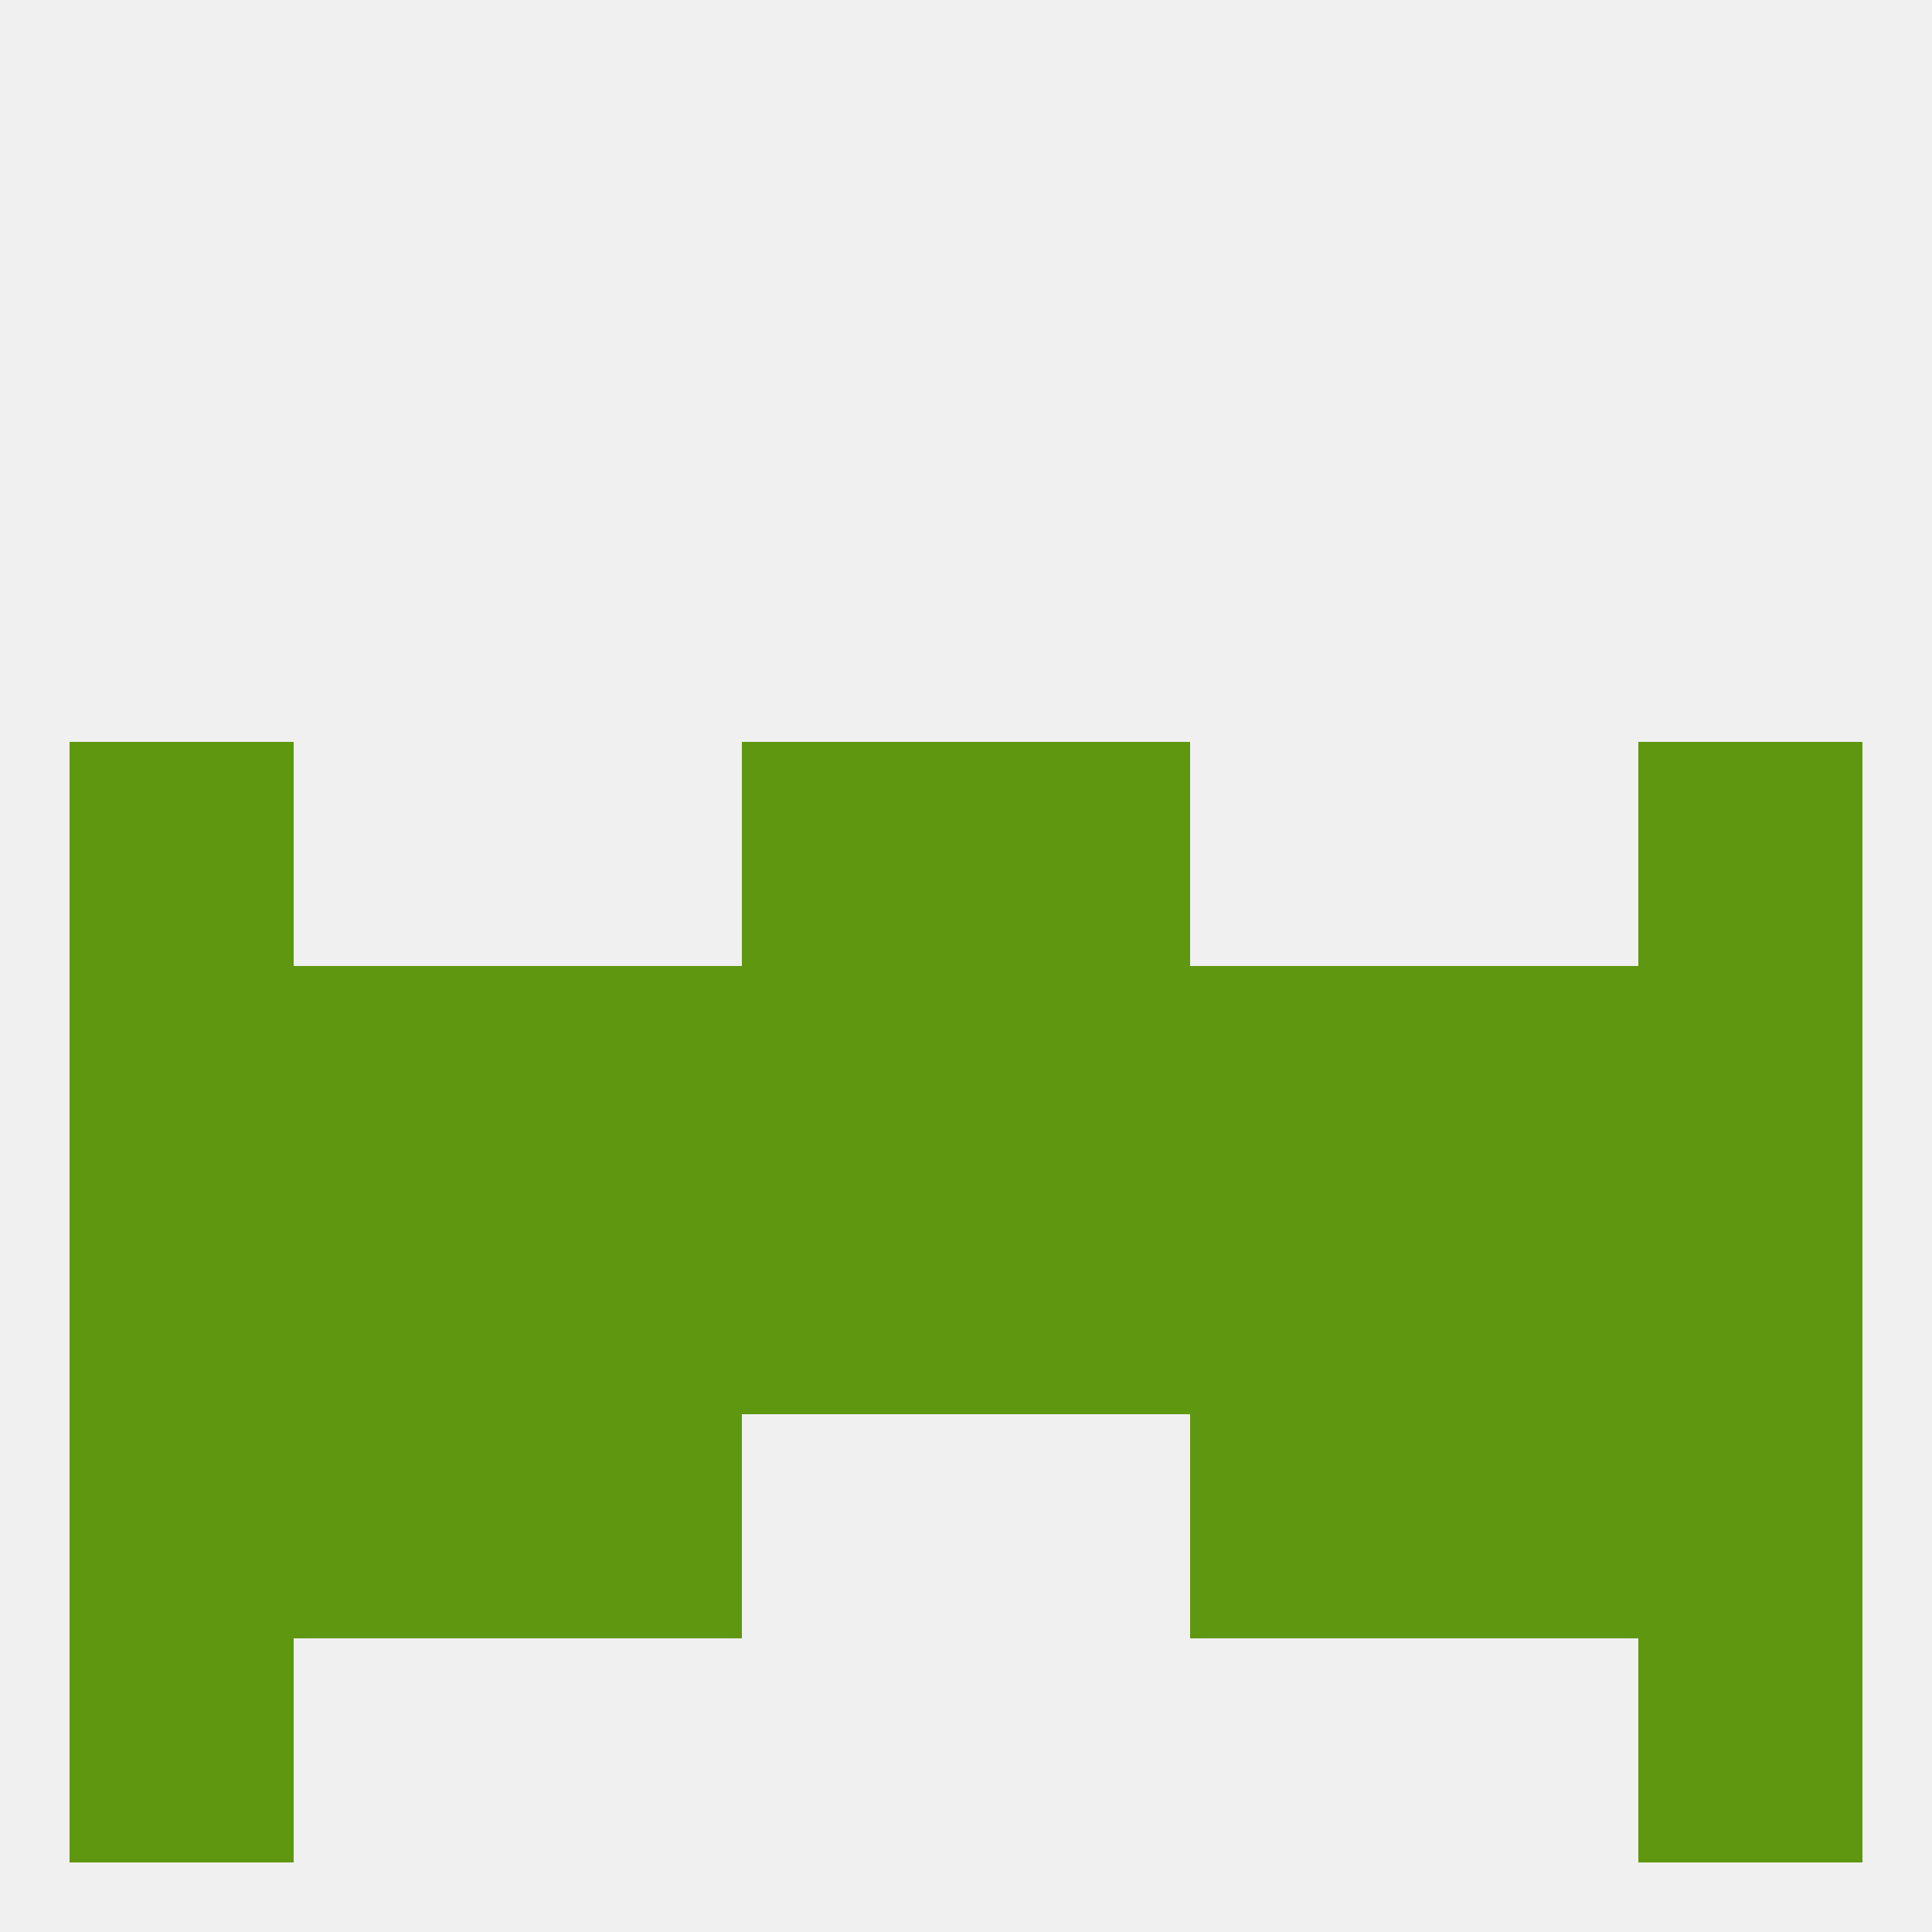 
<!--   <?xml version="1.0"?> -->
<svg version="1.1" baseprofile="full" xmlns="http://www.w3.org/2000/svg" xmlns:xlink="http://www.w3.org/1999/xlink" xmlns:ev="http://www.w3.org/2001/xml-events" width="250" height="250" viewBox="0 0 250 250" >
	<rect width="100%" height="100%" fill="rgba(240,240,240,255)"/>

	<rect x="154" y="125" width="29" height="29" fill="rgba(95,151,16,255)"/>
	<rect x="96" y="125" width="29" height="29" fill="rgba(95,151,16,255)"/>
	<rect x="9" y="125" width="29" height="29" fill="rgba(95,151,16,255)"/>
	<rect x="212" y="125" width="29" height="29" fill="rgba(95,151,16,255)"/>
	<rect x="38" y="125" width="29" height="29" fill="rgba(95,151,16,255)"/>
	<rect x="183" y="125" width="29" height="29" fill="rgba(95,151,16,255)"/>
	<rect x="67" y="125" width="29" height="29" fill="rgba(95,151,16,255)"/>
	<rect x="125" y="125" width="29" height="29" fill="rgba(95,151,16,255)"/>
	<rect x="96" y="154" width="29" height="29" fill="rgba(95,151,16,255)"/>
	<rect x="125" y="154" width="29" height="29" fill="rgba(95,151,16,255)"/>
	<rect x="9" y="154" width="29" height="29" fill="rgba(95,151,16,255)"/>
	<rect x="67" y="154" width="29" height="29" fill="rgba(95,151,16,255)"/>
	<rect x="154" y="154" width="29" height="29" fill="rgba(95,151,16,255)"/>
	<rect x="38" y="154" width="29" height="29" fill="rgba(95,151,16,255)"/>
	<rect x="183" y="154" width="29" height="29" fill="rgba(95,151,16,255)"/>
	<rect x="212" y="154" width="29" height="29" fill="rgba(95,151,16,255)"/>
	<rect x="183" y="183" width="29" height="29" fill="rgba(95,151,16,255)"/>
	<rect x="67" y="183" width="29" height="29" fill="rgba(95,151,16,255)"/>
	<rect x="154" y="183" width="29" height="29" fill="rgba(95,151,16,255)"/>
	<rect x="9" y="183" width="29" height="29" fill="rgba(95,151,16,255)"/>
	<rect x="212" y="183" width="29" height="29" fill="rgba(95,151,16,255)"/>
	<rect x="38" y="183" width="29" height="29" fill="rgba(95,151,16,255)"/>
	<rect x="125" y="96" width="29" height="29" fill="rgba(95,151,16,255)"/>
	<rect x="9" y="96" width="29" height="29" fill="rgba(95,151,16,255)"/>
	<rect x="212" y="96" width="29" height="29" fill="rgba(95,151,16,255)"/>
	<rect x="96" y="96" width="29" height="29" fill="rgba(95,151,16,255)"/>
	<rect x="9" y="212" width="29" height="29" fill="rgba(95,151,16,255)"/>
	<rect x="212" y="212" width="29" height="29" fill="rgba(95,151,16,255)"/>
</svg>